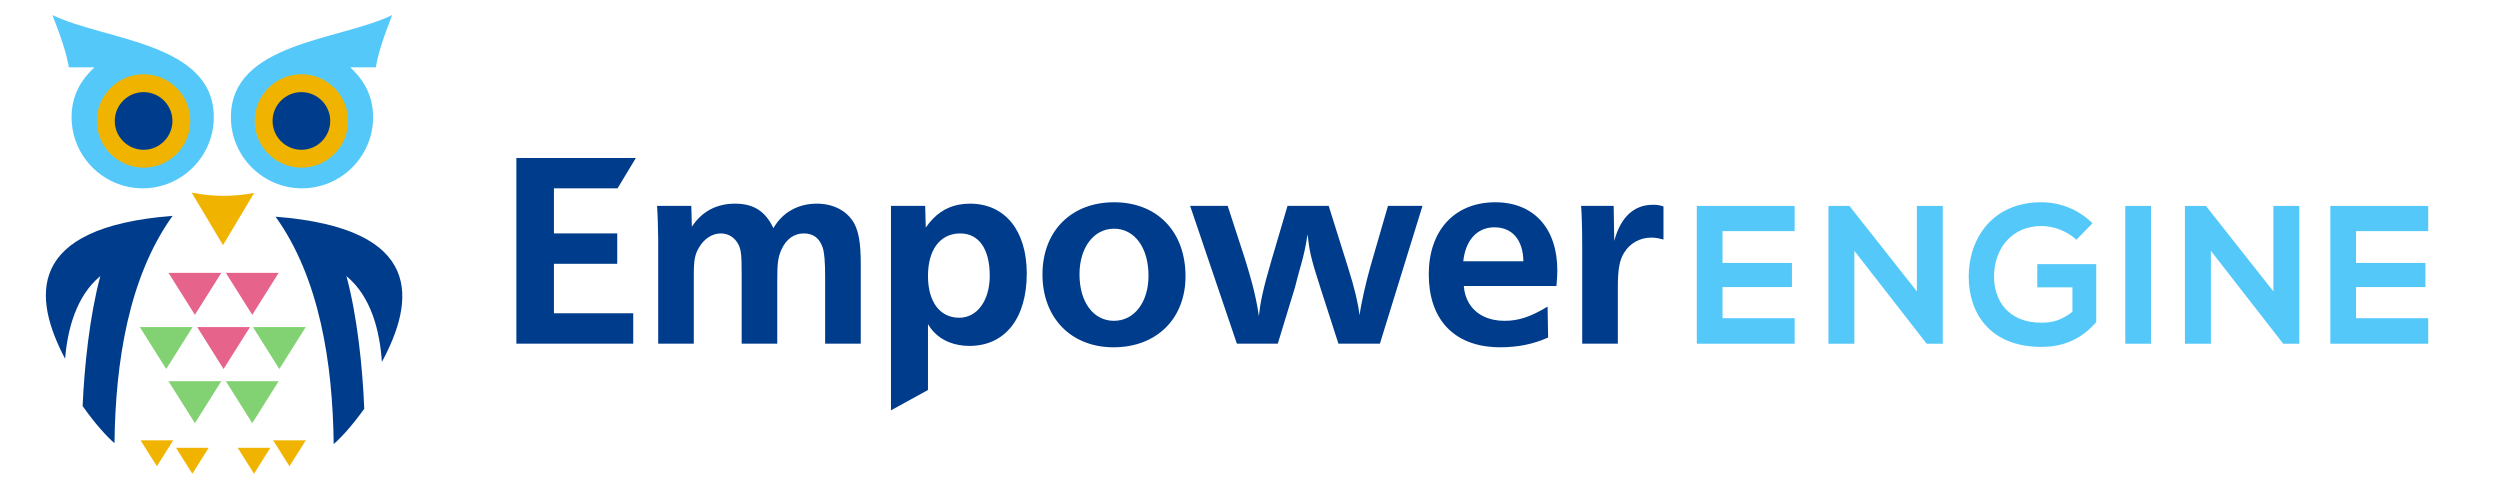 <svg xmlns="http://www.w3.org/2000/svg" width="179" height="35"><path fill-rule="evenodd" clip-rule="evenodd" fill="#55C8FA" d="M15.307 8.393c0 2.804-2.287 5.091-5.091 5.091-2.805 0-5.092-2.288-5.092-5.091 0-1.469.598-2.607 1.643-3.574h-1.838c-.179-1.03-.521-2.072-1.172-3.739 3.799 1.833 11.55 1.953 11.55 7.313z"/><path fill-rule="evenodd" clip-rule="evenodd" fill="#55C8FA" d="M16.532 8.393c0 2.804 2.287 5.091 5.091 5.091 2.805 0 5.092-2.288 5.092-5.091 0-1.469-.597-2.607-1.642-3.574h1.836c.179-1.03.521-2.072 1.173-3.739-3.799 1.833-11.55 1.953-11.55 7.313z"/><path fill-rule="evenodd" clip-rule="evenodd" fill="#F0B400" d="M10.281 12.004c1.842 0 3.344-1.502 3.344-3.344 0-1.841-1.502-3.344-3.344-3.344-1.841 0-3.344 1.502-3.344 3.344 0 1.842 1.502 3.344 3.344 3.344z"/><path fill-rule="evenodd" clip-rule="evenodd" fill="#F0B400" d="M21.58 12.004c1.841 0 3.344-1.502 3.344-3.344 0-1.841-1.502-3.344-3.344-3.344s-3.344 1.502-3.344 3.344c0 1.842 1.503 3.344 3.344 3.344z"/><path fill-rule="evenodd" clip-rule="evenodd" fill="#F0B400" d="M18.199 13.81l-2.232 3.741-2.246-3.763c.745.152 1.51.233 2.291.233.744 0 1.475-.072 2.187-.211z"/><path fill-rule="evenodd" clip-rule="evenodd" fill="#003C8C" d="M106.922 24.852v-1.961c.248.053.514.08.797.08 1.016 0 1.854-.279 3.088-1.018l.039 2.213c-1.016.461-2.152.701-3.426.701l-.498-.015zm0-4.372v-1.773h2.152c-.021-1.534-.797-2.431-2.074-2.431l-.078.001v-1.793l.139-.001c2.75 0 4.443 1.853 4.443 4.88 0 .199-.02.697-.061 1.117h-4.521zm6.365 4.125h2.551v-4.066c0-1.275.121-1.912.439-2.43.418-.697 1.154-1.096 1.953-1.096.299 0 .498.04.875.14v-2.371c-.299-.1-.457-.12-.756-.12-1.355 0-2.312.876-2.77 2.59l-.041-2.511h-2.33c.039.498.078 1.474.078 2.969v6.895zm-6.365-10.121v1.793c-1.191.039-1.996.949-2.152 2.43h2.152v1.773h-2.113c.1 1.275.889 2.15 2.113 2.41v1.961c-2.924-.191-4.623-2.074-4.623-5.209 0-3.096 1.795-5.094 4.623-5.158zm-27.159 10.381v-1.895c1.455 0 2.47-1.336 2.47-3.229 0-2.012-.996-3.366-2.47-3.366v-1.893c3.088 0 5.12 2.092 5.12 5.3 0 3.023-2.062 5.075-5.12 5.083zm8.798-.26h2.928l1.236-4.047.199-.775.238-.857c.199-.717.299-1.135.459-2.151.139 1.175.178 1.554.975 4.005l1.236 3.826h2.969l3.049-9.864h-2.471l-1.275 4.403c-.318 1.137-.678 2.73-.756 3.428-.102-.818-.34-1.873-.818-3.387l-1.395-4.444h-2.949l-1.174 3.985c-.598 2.031-.777 2.969-.877 3.904-.16-1.135-.439-2.35-1.076-4.342l-1.156-3.547h-2.689l3.347 9.863zm-8.798-10.122v1.893c-1.455 0-2.471 1.354-2.471 3.267 0 1.992.996 3.328 2.471 3.328v1.895l-.021.002c-3.048 0-5.101-2.096-5.101-5.225.001-3.088 2.054-5.16 5.122-5.16zm-11.109 10.218v-1.951l.021.002c1.295 0 2.191-1.236 2.191-3.01 0-1.912-.777-3.028-2.112-3.028l-.1.002v-2.062c.252-.047.518-.072.797-.072 2.511 0 4.065 1.933 4.065 5.002 0 3.207-1.554 5.184-4.104 5.184-.265 0-.517-.022-.758-.067zm-31.682-.096h8.368v-2.174h-5.678v-3.545h4.532v-2.173h-4.532v-3.227h4.553l1.311-2.172h-8.554v13.291zm31.682-9.951v2.062c-1.375.053-2.211 1.198-2.211 3.045 0 1.844.849 2.979 2.211 2.988v1.951c-.976-.172-1.748-.693-2.211-1.492v4.715l-2.65 1.457v-14.638h2.451l.04 1.554c.632-.917 1.402-1.458 2.37-1.642zm-21.529 9.951h2.551v-4.943c0-1.035.079-1.453.378-1.951.379-.637.956-.997 1.554-.997.558 0 1.016.299 1.275.817.179.379.219.717.219 2.031v5.043h2.55v-4.564c0-1.236.061-1.633.299-2.17.338-.758.917-1.157 1.594-1.157.678 0 1.116.319 1.355.997.12.359.179.977.179 2.111v4.783h2.551v-5.719c0-1.455-.14-2.252-.458-2.87-.498-.917-1.494-1.435-2.689-1.435-1.335 0-2.451.618-3.108 1.753-.578-1.215-1.415-1.753-2.75-1.753s-2.391.578-3.088 1.654l-.04-1.494h-2.451c.04.558.08 1.853.08 2.411v7.453z"/><path fill-rule="evenodd" clip-rule="evenodd" fill="#55C8FA" d="M128.498 22.781h-5.164v-2.225h4.969v-1.729h-4.969v-2.28h5.164v-1.801h-7.008v9.864h7.008v-1.829zm8.75-1.918l-4.826-6.116h-1.506v9.864h1.857v-6.65l5.176 6.65h1.154v-9.864h-1.855v6.116zm12.574-4.878c-1.012-.999-2.334-1.505-3.658-1.505-3.475 0-5.205 2.561-5.205 5.333 0 2.59 1.506 5.025 5.205 5.025 1.73 0 2.955-.664 3.926-1.775v-4.15h-4.221v1.66h2.518v1.744c-.773.619-1.449.789-2.223.789-2.449 0-3.391-1.676-3.391-3.293 0-2.025 1.281-3.63 3.391-3.63.859 0 1.844.352 2.506.985l1.152-1.183zm4.19 8.626v-9.864h-1.842v9.864h1.842zm8.763-3.748l-4.828-6.116h-1.506v9.864h1.859v-6.65l5.178 6.65h1.154v-9.864h-1.857v6.116zm11.086 1.918h-5.168v-2.225h4.969v-1.729h-4.969v-2.28h5.168v-1.801h-7.01v9.864h7.01v-1.829z"/><path fill-rule="evenodd" clip-rule="evenodd" fill="#003C8C" d="M10.281 10.725c1.138 0 2.065-.928 2.065-2.064 0-1.138-.927-2.065-2.065-2.065-1.137 0-2.064.927-2.064 2.065-.001 1.136.927 2.064 2.064 2.064z"/><path fill-rule="evenodd" clip-rule="evenodd" fill="#003C8C" d="M21.58 10.725c1.138 0 2.065-.928 2.065-2.064 0-1.138-.928-2.065-2.065-2.065s-2.064.927-2.064 2.065c-.001 1.136.927 2.064 2.064 2.064z"/><path fill-rule="evenodd" clip-rule="evenodd" fill="#003C8C" d="M12.358 15.454c-3.138 4.374-4.093 10.45-4.161 16.276-.523-.439-1.407-1.408-2.282-2.66.129-2.902.511-6.496 1.268-9.303-1.734 1.43-2.357 3.852-2.521 5.922-2.29-4.339-2.898-9.409 7.696-10.235z"/><path fill-rule="evenodd" clip-rule="evenodd" fill="#003C8C" d="M19.731 15.515c3.137 4.375 4.092 10.45 4.161 16.278.504-.426 1.345-1.342 2.189-2.527-.119-2.967-.503-6.629-1.276-9.498 1.795 1.48 2.394 3.986 2.538 6.145 2.357-4.358 3.114-9.561-7.612-10.398z"/><path fill-rule="evenodd" clip-rule="evenodd" fill="#82D273" d="M18.109 23.416h3.784l-1.893 3.004-1.891-3.004zm-8.099 0h3.784l-1.892 3.004-1.892-3.004zm2.053 3.877h3.784l-1.892 3.006-1.892-3.006zm4.107 0h3.784l-1.892 3.006-1.892-3.006z"/><path fill-rule="evenodd" clip-rule="evenodd" fill="#E6648C" d="M12.063 19.537h3.784l-1.892 3.004-1.892-3.004zm2.054 3.879h3.783l-1.892 3.004-1.891-3.004zm2.053-3.879h3.784l-1.892 3.004-1.892-3.004z"/><path fill-rule="evenodd" clip-rule="evenodd" fill="#F0B400" d="M10.064 31.527h2.338l-1.169 1.857-1.169-1.857zm9.493 0h2.338l-1.169 1.857-1.169-1.857zm-6.955.535h2.339l-1.169 1.857-1.17-1.857zm4.417 0h2.338l-1.169 1.857-1.169-1.857z"/></svg>